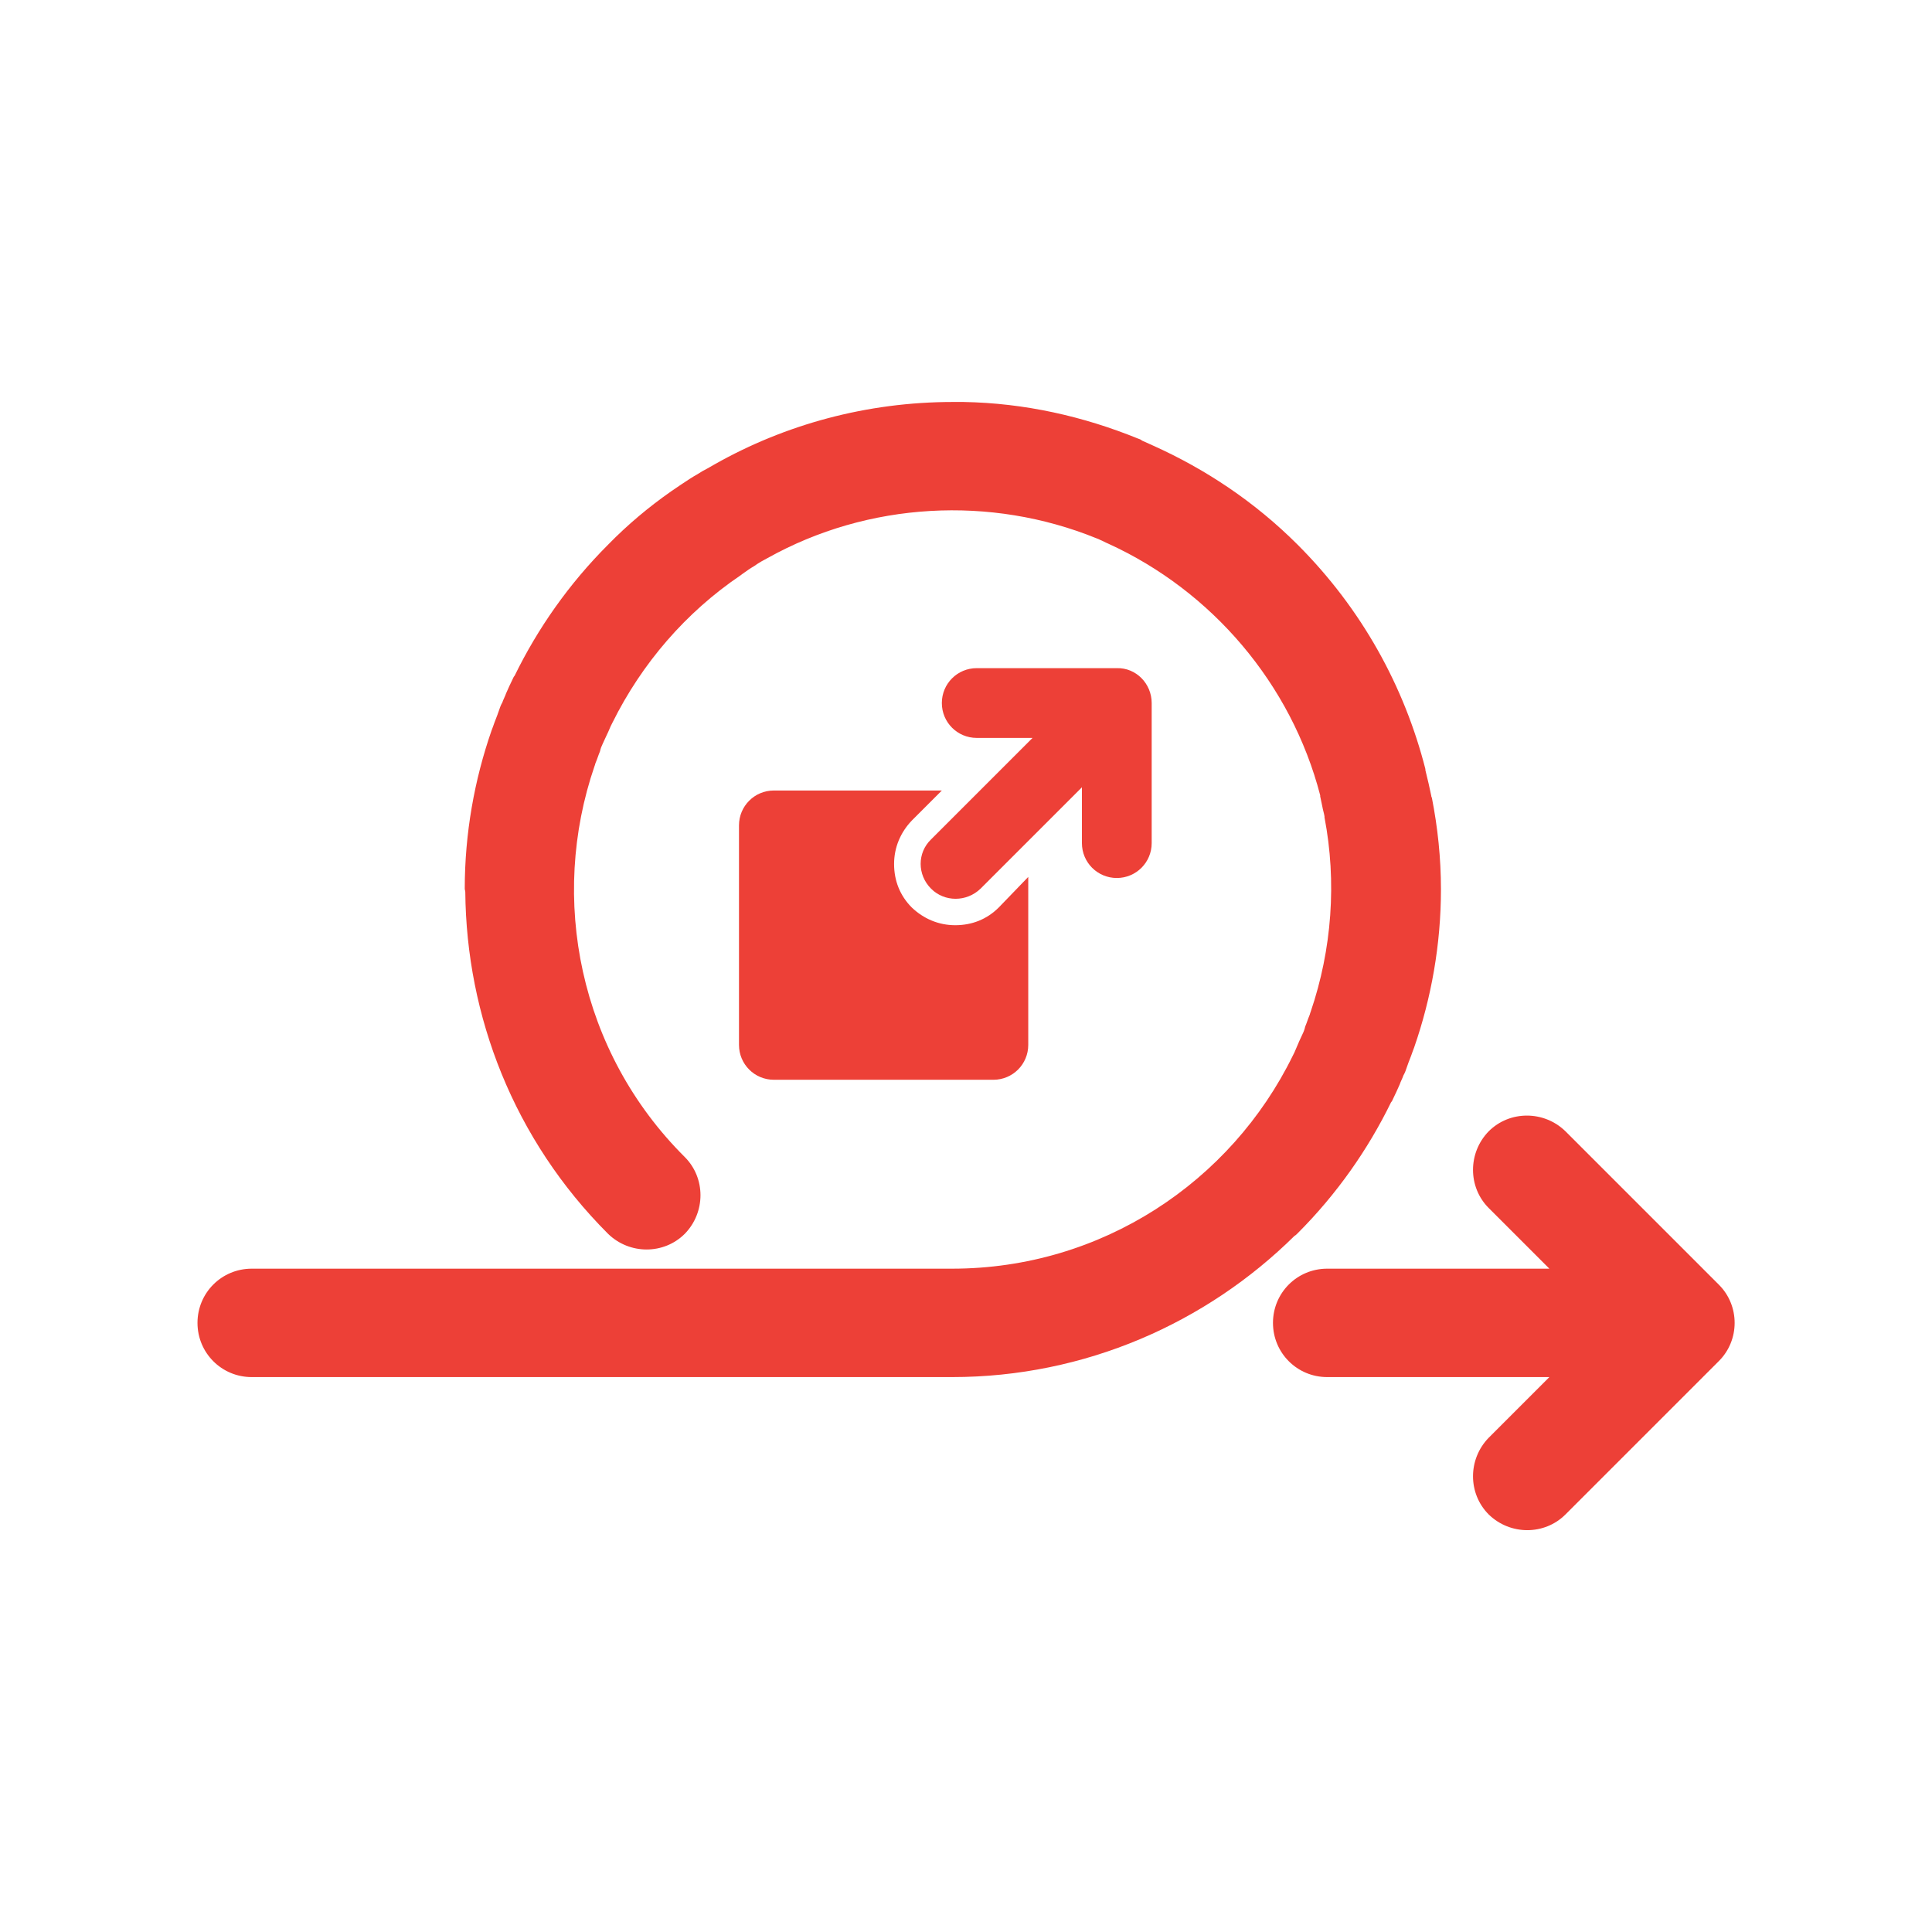 <?xml version="1.0" encoding="utf-8"?>
<!-- Generator: Adobe Illustrator 28.0.0, SVG Export Plug-In . SVG Version: 6.00 Build 0)  -->
<svg version="1.1" id="Layer_1" xmlns="http://www.w3.org/2000/svg" xmlns:xlink="http://www.w3.org/1999/xlink" x="0px" y="0px"
	 viewBox="0 0 360 360" style="enable-background:new 0 0 360 360;" xml:space="preserve">
<style type="text/css">
	.st0{fill:#ED4037;}
</style>
<g>
	<g>
		<path class="st0" d="M241.2,230.3c-16.4,16.2-39,26.3-63.8,26.3H46.9c-5.6,0-10.1-4.5-10.1-10.1s4.5-10.1,10.1-10.1h130.5
			c27.9,0,52-16.2,63.5-39.7c0.1-0.2,0.2-0.4,0.3-0.6c0.3-0.7,0.6-1.4,0.9-2.1c0.2-0.4,0.4-0.9,0.6-1.3c0.2-0.4,0.4-0.9,0.5-1.4
			c0.3-0.7,0.5-1.4,0.8-2.1c0.1-0.2,0.1-0.4,0.2-0.6c4-11.7,4.9-24.3,2.6-36.3c0-0.1,0-0.1,0-0.2c-0.1-0.6-0.3-1.2-0.4-1.8
			c-0.1-0.6-0.3-1.3-0.4-1.9c0-0.1,0-0.1,0-0.2c-5.4-20.8-20.2-38.1-39.5-46.9c-0.5-0.2-1-0.5-1.5-0.7c-0.2-0.1-0.4-0.2-0.7-0.3
			c-19.7-8-42.5-6.8-61.3,3.7c-0.4,0.2-0.7,0.4-1.1,0.6c-0.5,0.3-1,0.6-1.4,0.9c-0.7,0.4-1.4,0.9-2.1,1.4c-0.1,0.1-0.3,0.2-0.4,0.3
			c-10.2,6.9-18.4,16.4-23.9,27.5c-0.1,0.2-0.2,0.4-0.3,0.6c-0.3,0.7-0.6,1.4-0.9,2c-0.2,0.4-0.4,0.9-0.6,1.3
			c-0.2,0.4-0.4,0.9-0.5,1.4c-0.3,0.7-0.5,1.4-0.8,2.1c-0.1,0.2-0.1,0.4-0.2,0.6c-8.5,24.7-2.9,53.3,16.8,72.9
			c3.9,3.9,3.9,10.3,0,14.3c-3.9,3.9-10.3,3.9-14.3,0c-17.6-17.6-26.4-40.6-26.6-63.7c0-0.2-0.1-0.4-0.1-0.6c0-10.3,1.8-20.3,5-29.5
			c0.1-0.3,0.2-0.5,0.3-0.8c0.3-0.9,0.7-1.8,1-2.7c0.2-0.6,0.4-1.2,0.7-1.7c0.2-0.6,0.5-1.1,0.7-1.7c0.4-0.9,0.8-1.8,1.2-2.6
			c0.1-0.2,0.2-0.5,0.4-0.7c4.3-8.8,10.1-17.1,17.4-24.4c0.5-0.5,0.9-0.9,1.4-1.4c3.7-3.6,7.7-6.8,11.9-9.6c0.2-0.1,0.4-0.3,0.6-0.4
			c0.9-0.6,1.8-1.2,2.7-1.7c0.6-0.4,1.3-0.8,1.9-1.1c0.5-0.3,0.9-0.5,1.4-0.8c13.1-7.4,28.3-11.6,44.4-11.6c0.6,0,1.3,0,1.9,0
			c11.5,0.2,22.4,2.7,32.5,6.8c0.3,0.1,0.6,0.2,0.8,0.4c0.7,0.3,1.3,0.6,2,0.9c9.8,4.4,19,10.5,27,18.5c12,12,19.9,26.5,23.8,41.8
			c0,0.1,0,0.1,0,0.2c0.2,0.8,0.4,1.7,0.6,2.5c0.2,0.8,0.3,1.5,0.5,2.3c0,0.1,0,0.2,0.1,0.3c1.1,5.6,1.7,11.3,1.7,17.1
			c0,10.3-1.8,20.3-5,29.5c-0.1,0.3-0.2,0.5-0.3,0.8c-0.3,0.9-0.7,1.8-1,2.7c-0.2,0.6-0.4,1.2-0.7,1.7c-0.2,0.6-0.5,1.1-0.7,1.7
			c-0.4,0.9-0.8,1.8-1.2,2.6c-0.1,0.2-0.2,0.5-0.4,0.7c-4.3,8.8-10.1,17.1-17.4,24.4C241.5,230.1,241.4,230.2,241.2,230.3z"/>
		<path class="st0" d="M320.3,253.6l-28.6,28.6c-3.9,3.9-10.3,3.9-14.3,0c-3.9-3.9-3.9-10.3,0-14.3l11.3-11.3l-41.4,0
			c-5.6,0-10.1-4.5-10.1-10.1c0-5.6,4.5-10.1,10.1-10.1h41.4l-11.3-11.3c-3.9-3.9-3.9-10.3,0-14.3c3.9-3.9,10.3-3.9,14.3,0
			l28.6,28.6C324.2,243.3,324.2,249.7,320.3,253.6z"/>
	</g>
	<path class="st0" d="M186.1,169.1c-2.2,2.2-5,3.3-8.1,3.3c-3.1,0-5.9-1.2-8.1-3.3c-2.2-2.2-3.3-5-3.3-8.1c0-3.1,1.2-5.9,3.3-8.1
		l5.6-5.6h-31.3c-3.6,0-6.5,2.9-6.5,6.5v40.9c0,3.6,2.9,6.5,6.5,6.5h40.9c3.6,0,6.5-2.9,6.5-6.5v-31.3L186.1,169.1z"/>
	<path class="st0" d="M214.6,131l0,26.1c0,3.6-2.9,6.5-6.5,6.5c-3.6,0-6.5-2.9-6.5-6.5l0-10.4l-18.9,18.9c-2.6,2.5-6.7,2.5-9.2,0
		c-2.6-2.6-2.6-6.7,0-9.2l18.9-18.9l-10.4,0c-3.6,0-6.5-2.9-6.5-6.5c0-3.6,2.9-6.5,6.5-6.5l26.1,0
		C211.7,124.4,214.6,127.4,214.6,131z"/>
</g>
</svg>
